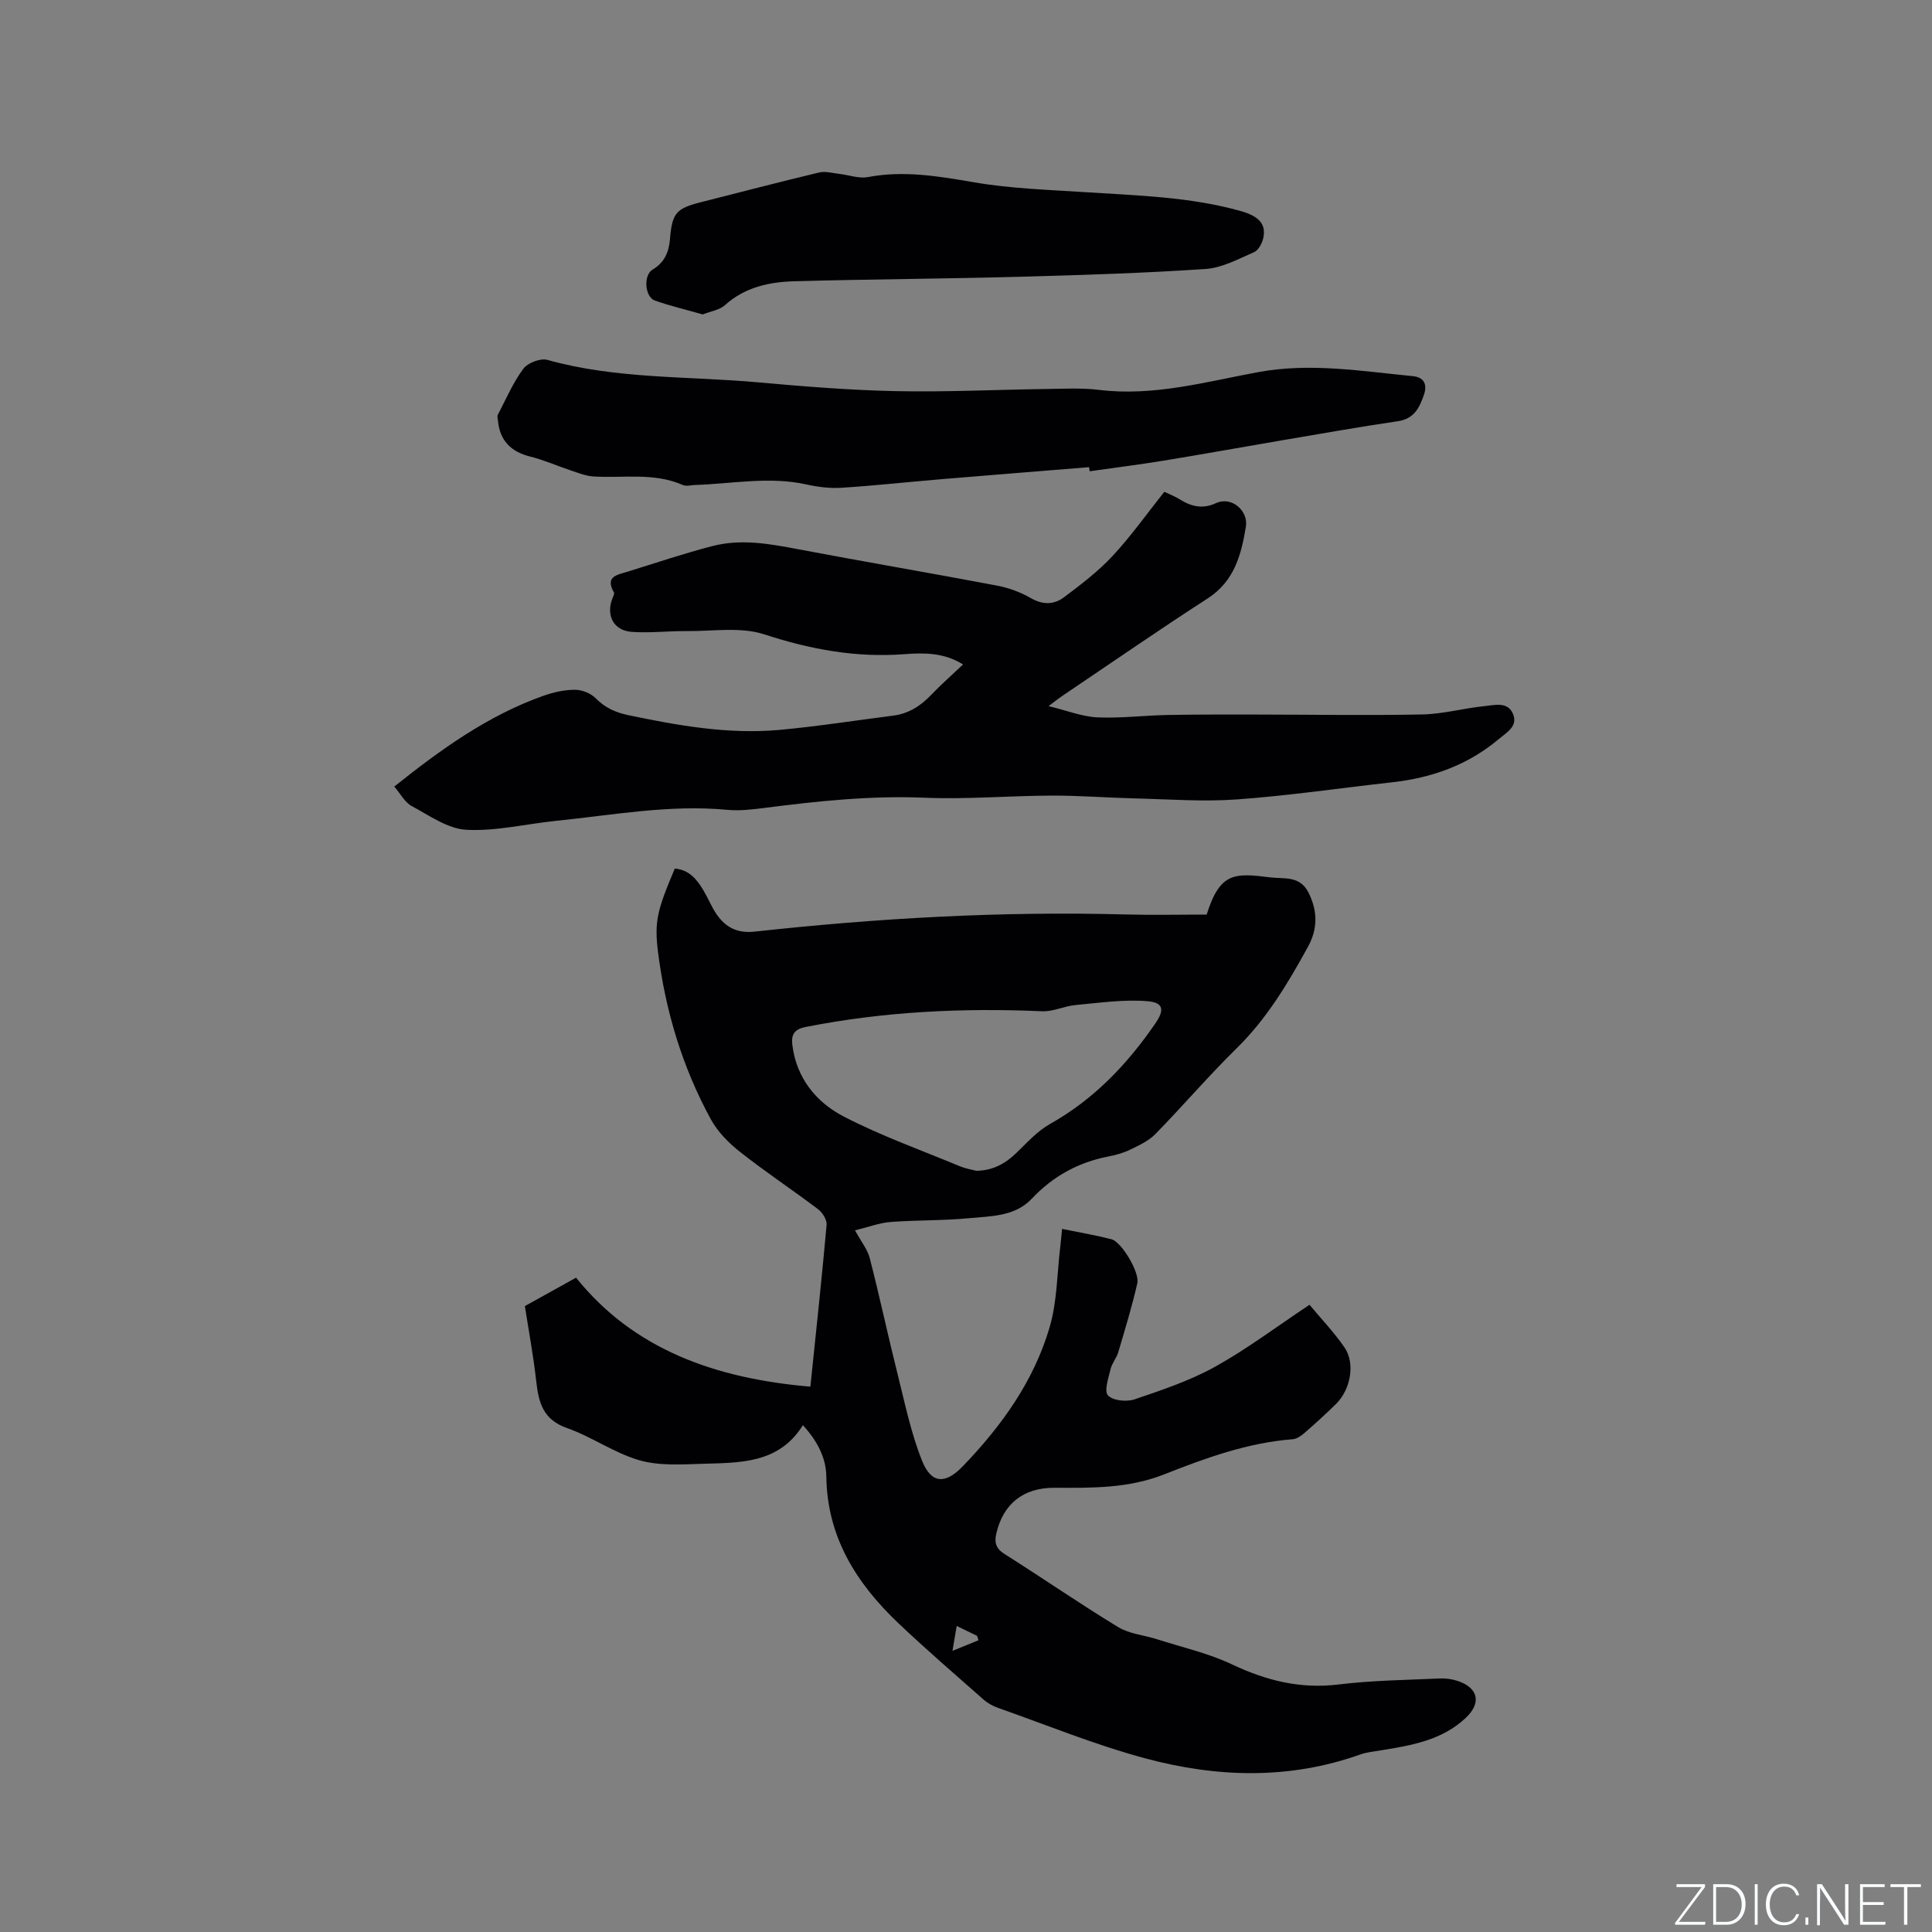 <svg enable-background="new 0 0 400 400" viewBox="0 0 400 400" xmlns="http://www.w3.org/2000/svg"><rect x="0" y="0" width="400" height="400" fill="#808080" stroke="none"/><g fill="#fafbfc"><path d="m346.9 398 5.4-7.3h-5.2v-.6h5.9v.6l-5.4 7.2h5.5l-.1.6h-6.2v-.5z"/><path d="m354.7 390.1h2.8c2.3 0 3.9 1.6 3.9 4.1s-1.6 4.3-3.9 4.3h-2.8zm.6 7.8h2c2.2 0 3.3-1.6 3.3-3.6 0-1.8-1-3.6-3.3-3.6h-2z"/><path d="m363.9 390.1v8.4h-.6v-8.4z"/><path d="m372.5 396.3c-.4 1.3-1.4 2.3-3.2 2.3-2.4 0-3.7-1.9-3.7-4.3 0-2.3 1.2-4.3 3.7-4.3 1.8 0 2.9 1 3.2 2.4h-.6c-.4-1.1-1.1-1.8-2.5-1.8-2.1 0-3 1.9-3 3.7s.9 3.7 3 3.7c1.4 0 2.1-.7 2.5-1.7z"/><path d="m373.8 398.5v-1.5h.6v1.5z"/><path d="m376.2 398.5v-8.4h1c1.3 2 4.4 6.7 4.9 7.6-.1-1.2-.1-2.4-.1-3.8v-3.8h.7v8.4h-.9c-1.2-1.9-4.4-6.8-5-7.7.1 1.1 0 2.3 0 3.9v3.9h-.6z"/><path d="m390 394.4h-4.3v3.5h4.7l-.1.6h-5.2v-8.4h5.1v.6h-4.5v3.1h4.3z"/><path d="m394.2 390.7h-2.8v-.6h6.3v.6h-2.8v7.8h-.7z"/></g><path d="m167.78 287.09c1.2-11.61 2.38-22.54 3.36-33.5.09-1.03-.85-2.54-1.76-3.23-5.32-4.02-10.9-7.72-16.14-11.85-2.35-1.85-4.63-4.15-6.05-6.74-5.9-10.79-9.41-22.43-10.95-34.62-.8-6.33-.18-8.71 3.47-17.32 2.93.23 4.57 2.21 5.93 4.51.97 1.64 1.68 3.44 2.75 4.99 1.87 2.7 4.29 3.94 7.86 3.55 25.52-2.79 51.11-4.25 76.79-3.55 5.61.15 11.23.02 16.79.02 2.78-8.87 5.86-8.6 13.15-7.7 2.93.36 6.17-.42 7.96 3.21 1.92 3.87 1.87 7.52-.17 11.22-4.14 7.53-8.5 14.85-14.74 20.96-5.82 5.71-11.13 11.94-16.84 17.77-1.4 1.43-3.4 2.34-5.25 3.24-1.41.68-2.99 1.1-4.54 1.4-6.21 1.23-11.42 4.09-15.79 8.74-3.49 3.7-8.47 3.59-13.04 4.03-5.37.52-10.8.36-16.18.78-2.35.18-4.64 1.07-7.37 1.73 1.25 2.3 2.58 3.93 3.06 5.78 2.05 7.97 3.76 16.02 5.76 24 1.51 6.03 2.77 12.19 5.06 17.92 1.94 4.85 4.85 4.87 8.44 1.14 8.04-8.35 14.73-17.65 17.99-28.84 1.55-5.31 1.52-11.07 2.19-16.63.14-1.12.22-2.24.37-3.67 3.67.75 6.99 1.31 10.25 2.15 2.02.52 5.85 6.82 5.33 9.1-1.1 4.82-2.55 9.56-3.95 14.3-.36 1.2-1.29 2.25-1.58 3.45-.43 1.85-1.38 4.53-.55 5.46.97 1.1 3.86 1.39 5.51.83 5.68-1.93 11.46-3.86 16.67-6.75 6.64-3.69 12.77-8.32 19.55-12.83 2.46 2.95 5.09 5.71 7.23 8.81 2.27 3.29 1.31 8.7-1.72 11.7-2.11 2.09-4.31 4.08-6.55 6.03-.69.6-1.6 1.24-2.45 1.3-9.33.72-18.03 3.89-26.57 7.26-7.49 2.96-15.09 2.82-22.81 2.79-6.39-.02-10.57 3.34-11.98 9.5-.43 1.87-.06 3.09 1.71 4.21 7.88 4.98 15.56 10.29 23.52 15.13 2.33 1.42 5.37 1.66 8.06 2.52 5.2 1.67 10.63 2.89 15.53 5.21 7.09 3.36 14.16 5.12 22.08 4.15 6.92-.85 13.95-.92 20.93-1.24 1.24-.06 2.57.13 3.75.53 4.26 1.45 4.88 4.57 1.62 7.63-4.92 4.63-11.2 5.69-17.5 6.71-1.46.24-2.97.38-4.35.87-14.72 5.24-29.67 4.77-44.42.82-10.39-2.78-20.42-6.9-30.59-10.48-1.07-.38-2.14-.97-2.99-1.72-5.88-5.19-11.83-10.32-17.52-15.71-8.73-8.27-14.85-17.85-15.02-30.46-.05-3.98-1.96-7.48-4.85-10.63-5.02 8.06-13.17 7.75-20.98 8-4.33.14-8.9.42-12.95-.76-5.18-1.52-9.81-4.86-14.94-6.66-4.89-1.72-5.84-5.21-6.33-9.6-.59-5.35-1.59-10.66-2.36-15.64 3.66-2.03 7.05-3.91 10.6-5.88 11.96 14.91 28.93 20.9 48.51 22.56zm34.37-44.69c3.36-.05 5.95-1.44 8.27-3.69 2.2-2.12 4.34-4.52 6.95-5.99 9.1-5.1 16.02-12.37 21.84-20.84 1.91-2.78 1.7-4.31-1.61-4.59-4.91-.41-9.93.33-14.89.79-2.34.21-4.66 1.39-6.95 1.29-16.46-.72-32.78.05-48.98 3.26-2.34.46-2.98 1.58-2.74 3.65.82 6.88 4.9 11.89 10.6 14.86 7.76 4.03 16.09 6.99 24.19 10.36 1.06.44 2.22.61 3.32.9zm-4.08 94.24c-.32 1.89-.6 3.52-.87 5.15 1.79-.73 3.59-1.46 5.38-2.19-.09-.3-.19-.61-.28-.91-1.13-.55-2.25-1.09-4.23-2.05z" fill="#010104"/><path d="m81.63 162.85c9.62-7.67 19.35-14.71 30.89-18.8 2.07-.73 4.33-1.24 6.51-1.24 1.45 0 3.26.71 4.27 1.73 1.97 1.99 4.11 2.97 6.85 3.54 10.3 2.15 20.64 3.99 31.2 3.04 7.89-.72 15.74-1.96 23.6-2.96 3.2-.41 5.68-2.03 7.88-4.33 2.03-2.13 4.26-4.08 6.56-6.26-3.95-2.47-8.06-2.44-12.15-2.13-9.98.76-19.45-.98-28.99-4.1-4.9-1.6-10.67-.63-16.05-.68-3.81-.04-7.63.44-11.42.16-3.79-.27-5.38-3.47-3.95-7.01.15-.37.42-.9.28-1.15-1.93-3.35.74-3.65 2.83-4.3 5.86-1.81 11.68-3.79 17.62-5.32 5.88-1.51 11.76-.46 17.63.66 13.72 2.6 27.49 4.94 41.22 7.54 2.44.46 4.9 1.37 7.05 2.61 2.47 1.43 4.79 1.33 6.81-.18 3.54-2.65 7.11-5.37 10.1-8.59 3.81-4.09 7.06-8.7 10.69-13.26.99.48 2.17.92 3.22 1.58 2.38 1.49 4.74 2.04 7.45.78 3.29-1.52 6.75 1.6 6.22 4.84-.95 5.78-2.36 11.29-7.9 14.87-10.15 6.55-20.08 13.43-30.1 20.18-.69.46-1.33.98-2.86 2.12 3.88.94 6.96 2.19 10.09 2.33 4.84.22 9.71-.4 14.57-.49 6.14-.12 12.28-.09 18.42-.09 11.44.01 22.89.21 34.33-.02 4.31-.09 8.58-1.3 12.9-1.73 2.08-.21 4.81-1 5.88 1.69 1 2.51-1.35 3.77-2.92 5.09-6.36 5.38-13.83 8.06-22.02 8.98-10.74 1.2-21.45 2.78-32.22 3.56-7.04.51-14.15-.04-21.23-.21-5.7-.14-11.4-.6-17.09-.58-8.79.03-17.59.8-26.35.44-11.19-.47-22.2.7-33.24 2.12-2.51.32-5.09.62-7.59.39-11.95-1.14-23.66 1.07-35.43 2.27-6.22.63-12.46 2.18-18.62 1.86-3.86-.2-7.67-2.95-11.32-4.91-1.42-.75-2.28-2.47-3.62-4.04z" fill="#010104"/><path d="m225.48 96.72c-10.23.83-20.47 1.65-30.7 2.5-6.86.58-13.71 1.33-20.57 1.77-2.39.15-4.87-.16-7.22-.68-7.73-1.73-15.41-.14-23.1.1-.84.03-1.8.32-2.5.01-5.99-2.64-12.32-1.39-18.5-1.77-1.61-.1-3.2-.75-4.76-1.27-2.79-.92-5.51-2.15-8.35-2.85-4-1-6.28-3.3-6.68-7.39-.04-.42-.2-.93-.03-1.26 1.68-3.22 3.13-6.63 5.27-9.52.91-1.23 3.55-2.25 4.98-1.85 14.26 4 28.99 3.34 43.51 4.64 9.49.85 19.01 1.63 28.54 1.83 10.37.22 20.75-.3 31.13-.44 3.71-.05 7.46-.26 11.11.19 11.31 1.37 22.08-1.7 32.97-3.7 10.74-1.97 21.32-.18 31.95.85 2.31.22 3.02 1.72 2.27 3.88-.92 2.67-2.03 4.96-5.39 5.45-8.05 1.18-16.07 2.61-24.09 3.97-8.13 1.38-16.25 2.86-24.39 4.19-5.09.83-10.21 1.47-15.32 2.2-.06-.29-.09-.57-.13-.85z" fill="#010104"/><path d="m145.5 65.1c-3.44-.98-6.73-1.75-9.9-2.87-2.12-.75-2.43-5.26-.48-6.42 2.46-1.46 3.37-3.6 3.59-6.31.44-5.37 1.29-6.33 6.26-7.6 8.2-2.08 16.39-4.22 24.63-6.19 1.31-.31 2.8.14 4.21.3 1.97.22 4.03 1.01 5.89.65 7.46-1.41 14.65-.17 22 1.09 7.58 1.3 15.35 1.54 23.05 2.04 10.77.7 21.58.95 32.08 3.89 3.77 1.06 5.33 2.67 4.73 5.55-.23 1.1-1 2.57-1.91 2.97-3.26 1.42-6.63 3.26-10.06 3.49-12.78.86-25.59 1.26-38.39 1.61-15.56.42-31.13.5-46.7.93-5.22.14-10.26 1.21-14.41 4.95-1.14 1.02-2.98 1.27-4.59 1.92z" fill="#010104"/></svg>